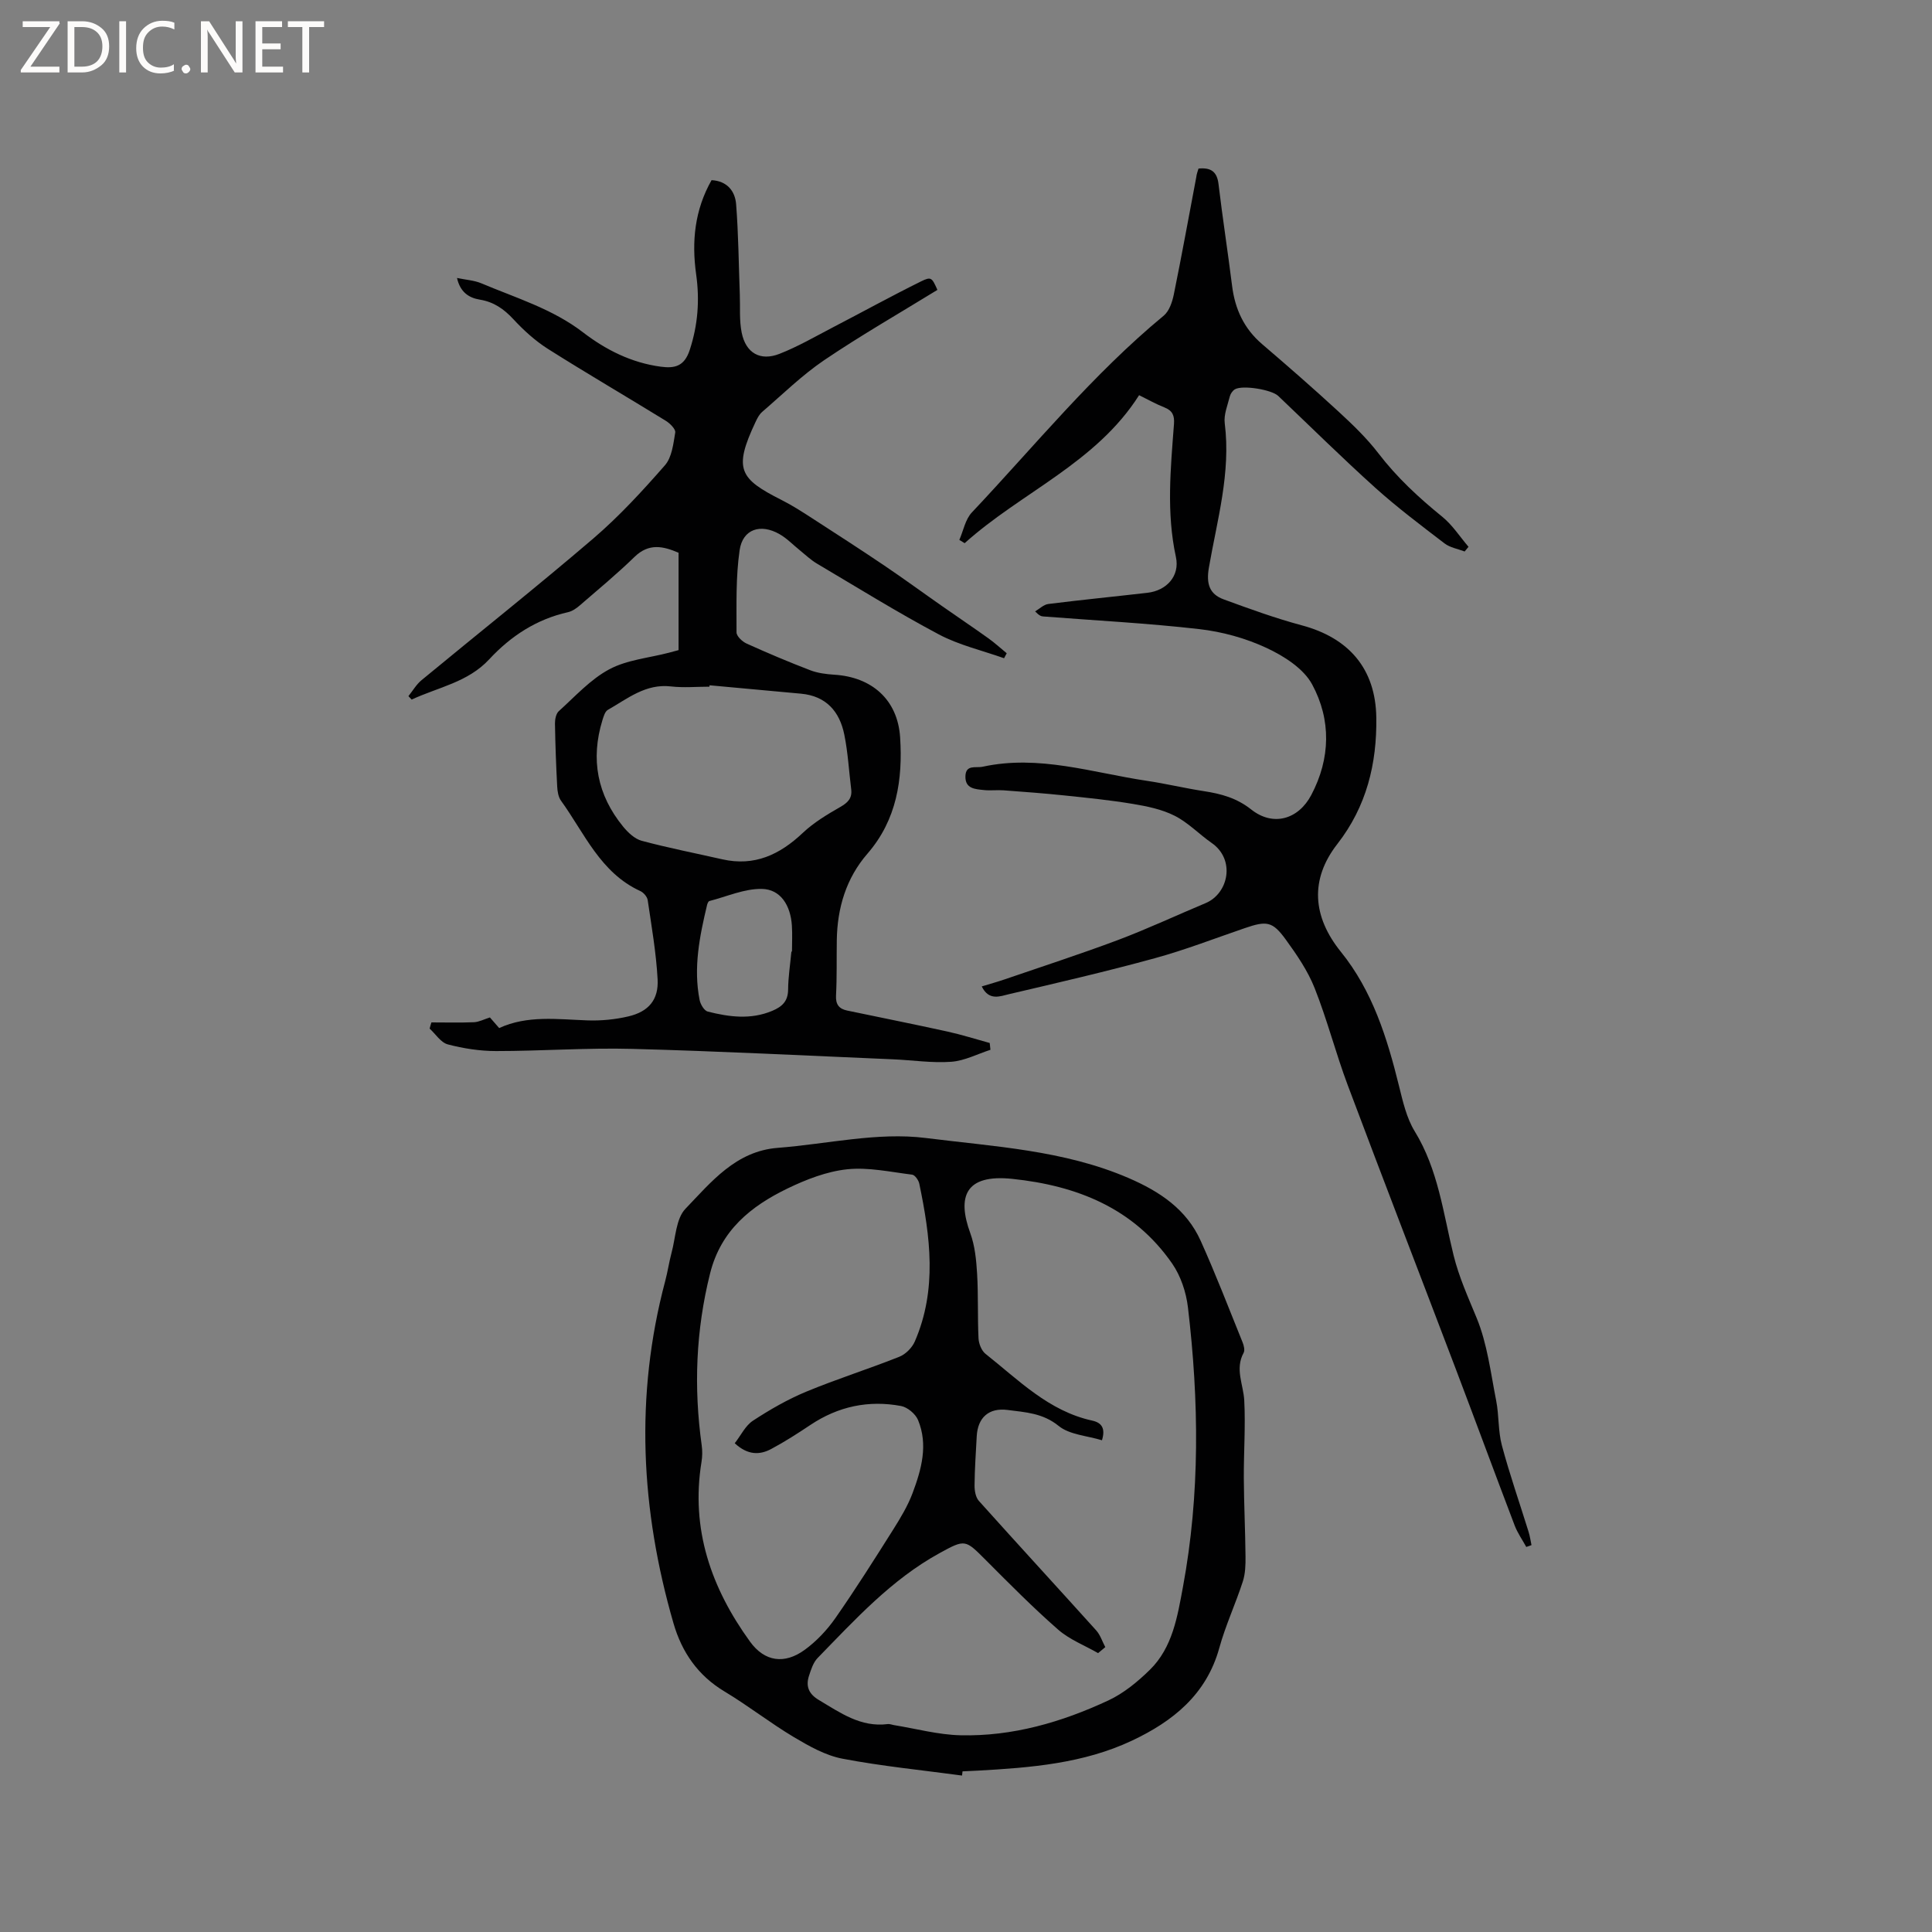 <svg enable-background="new 0 0 400 400" viewBox="0 0 400 400" xmlns="http://www.w3.org/2000/svg"><rect x="0" y="0" width="400" height="400" fill="#808080" stroke="none"/><g fill="#fcfbfa"><path d="m12.4 4.8-6.1 9h6v1.2h-8v-.5l6.1-8.9h-5.7v-1.2h7.6v.4z"/><path d="m14 15v-10.6h3c1.6 0 2.9.5 4 1.4s1.6 2.2 1.6 3.8-.5 3-1.6 3.9-2.4 1.5-4 1.5zm1.4-9.4v8.2h1.6c1.3 0 2.4-.4 3.1-1.1s1.1-1.8 1.1-3.1-.4-2.3-1.2-3-1.8-1-3.1-1z"/><path d="m26.1 4.4v10.6h-1.4v-10.6z"/><path d="m36.1 14.6c-.8.4-1.8.6-2.9.6-1.5 0-2.7-.5-3.6-1.4s-1.4-2.2-1.4-3.8c0-1.7.5-3.1 1.5-4.1s2.3-1.6 3.9-1.6c1 0 1.8.1 2.5.4v1.4c-.8-.4-1.6-.6-2.5-.6-1.2 0-2.1.4-2.9 1.2s-1.1 1.8-1.1 3.2c0 1.3.3 2.3 1 3s1.6 1.1 2.7 1.1c1 0 2-.2 2.7-.7v1.3z"/><path d="m37.6 14.3c0-.2.1-.5.3-.6s.4-.3.6-.3c.3 0 .5.1.6.3s.3.4.3.6-.1.4-.3.6-.4.3-.6.3c-.3 0-.5-.1-.6-.3s-.3-.4-.3-.6z"/><path d="m50.2 15h-1.6l-5.3-8.2c-.2-.2-.3-.5-.4-.7 0 .2.1.7.1 1.5v7.4h-1.4v-10.6h1.7l5.2 8.1c.2.4.4.6.4.7 0-.3-.1-.8-.1-1.5v-7.3h1.4z"/><path d="m58.6 15h-5.7v-10.6h5.5v1.2h-4.1v3.4h3.8v1.2h-3.8v3.6h4.3z"/><path d="m67.1 5.6h-3.1v9.4h-1.4v-9.4h-3v-1.2h7.5z"/></g><path d="m199.18 367.61c-8.26-1.12-16.57-1.93-24.75-3.49-3.52-.67-6.92-2.6-10.07-4.47-4.91-2.93-9.43-6.49-14.33-9.43-5.54-3.31-8.86-8.16-10.59-14.13-6.78-23.45-8.04-47.07-1.72-70.85.52-1.94.8-3.94 1.32-5.88.84-3.1.9-7.04 2.88-9.1 5.33-5.55 10.43-11.94 19.11-12.61 10.23-.79 20.67-3.3 30.64-2.04 14.08 1.78 28.57 2.5 41.99 8.29 6.48 2.8 11.99 6.47 14.93 13 3.11 6.91 5.84 14 8.68 21.03.26.65.5 1.62.21 2.15-1.84 3.37-.04 6.58.13 9.88.28 5.36-.12 10.75-.09 16.12.03 5.38.3 10.76.35 16.15.02 1.74-.03 3.58-.56 5.21-1.5 4.63-3.58 9.08-4.87 13.76-2.67 9.67-9.65 15.21-18.08 19.18-10.05 4.74-20.98 5.6-31.91 6.21-1.06.06-2.11.1-3.17.15-.02.29-.06.58-.1.87zm29.66-26.59c-.5.41-1 .83-1.49 1.24-2.79-1.6-5.92-2.8-8.29-4.88-5.18-4.53-10.03-9.44-14.89-14.31-4.34-4.35-4.29-4.45-9.68-1.49-9.92 5.45-17.44 13.72-25.2 21.68-.91.93-1.37 2.39-1.79 3.68-.71 2.17-.08 3.77 2.04 5.03 4.44 2.64 8.67 5.7 14.27 4.98.4-.05.83.14 1.25.21 4.59.74 9.17 2 13.78 2.11 10.78.26 20.97-2.71 30.65-7.22 3.16-1.48 6.05-3.86 8.57-6.33 4.72-4.62 5.72-11.07 6.85-17.12 3.57-19.22 3.33-38.59 1.04-57.93-.37-3.13-1.49-6.5-3.27-9.07-7.96-11.46-19.69-16.13-33.11-17.53-9.78-1.02-11.43 3.73-8.68 11.25.96 2.63 1.24 5.57 1.41 8.39.26 4.44.08 8.91.29 13.35.05 1.11.61 2.57 1.44 3.23 6.85 5.42 13.08 11.86 22.1 13.83 2.05.45 2.75 1.68 2.02 4.07-3.1-.95-6.71-1.13-8.97-2.97-3.29-2.67-6.88-2.82-10.55-3.3-3.88-.51-6.2 1.55-6.41 5.45-.18 3.39-.42 6.77-.45 10.16-.01 1.08.22 2.46.89 3.21 8.05 8.98 16.23 17.86 24.3 26.82.85.95 1.26 2.3 1.88 3.46zm-76.72-42.21c1.28-1.64 2.2-3.64 3.77-4.67 3.5-2.29 7.18-4.41 11.03-6.01 6.34-2.63 12.91-4.69 19.28-7.23 1.31-.52 2.65-1.88 3.21-3.18 4.65-10.73 3.2-21.7.92-32.65-.15-.72-.9-1.8-1.48-1.87-4.48-.55-9.06-1.58-13.47-1.11-4.21.45-8.46 2.1-12.33 3.97-7.58 3.67-13.79 8.64-16.03 17.57-2.96 11.81-3.41 23.63-1.74 35.61.16 1.12.14 2.31-.04 3.43-2.27 13.93 2.01 26.12 10.05 37.22 3.01 4.15 7.12 4.75 11.33 1.68 2.43-1.77 4.61-4.09 6.34-6.56 4.18-5.99 8.08-12.17 11.98-18.35 1.51-2.4 3.01-4.89 4-7.53 1.83-4.89 3.26-9.99 1.13-15.13-.53-1.27-2.18-2.65-3.51-2.9-6.72-1.26-13.01.07-18.76 3.91-2.64 1.76-5.31 3.48-8.1 4.97-2.39 1.29-4.88 1.33-7.58-1.17z" fill="#010102"/><path d="m89.32 211.68c2.94 0 5.88.08 8.81-.04 1.05-.05 2.09-.61 3.3-.99.51.58 1.12 1.29 1.92 2.2 5.82-2.69 12.05-1.81 18.27-1.59 2.81.1 5.72-.18 8.46-.82 4.2-.98 6.31-3.45 6.07-7.71-.3-5.48-1.25-10.92-2.05-16.36-.1-.7-.85-1.57-1.52-1.88-8.28-3.79-11.55-11.96-16.42-18.7-.57-.78-.75-1.96-.8-2.97-.23-4.34-.39-8.68-.46-13.03-.01-.86.22-2.03.79-2.55 3.38-3.04 6.54-6.58 10.46-8.67 3.68-1.97 8.21-2.35 12.37-3.44.61-.16 1.22-.33 1.97-.53 0-6.67 0-13.32 0-20.16-3.16-1.35-6.12-2.06-9.12.86-3.62 3.52-7.52 6.75-11.34 10.05-.69.6-1.54 1.19-2.41 1.39-6.54 1.46-11.87 4.95-16.34 9.77-4.41 4.76-10.59 5.78-16.05 8.33-.22-.24-.45-.47-.67-.71.9-1.12 1.64-2.43 2.73-3.32 11.85-9.79 23.9-19.35 35.57-29.34 5.34-4.58 10.16-9.83 14.8-15.13 1.45-1.65 1.75-4.44 2.14-6.79.12-.69-1.08-1.89-1.94-2.42-8.12-5-16.36-9.8-24.41-14.89-2.63-1.67-5.03-3.85-7.15-6.14-1.97-2.13-4.07-3.59-6.94-4.06-2.35-.38-4.1-1.61-4.74-4.49 1.83.39 3.56.48 5.07 1.12 7.17 3.03 14.68 5.27 21.02 10.14 4.73 3.63 10.03 6.3 16.1 7.11 2.96.4 4.9-.13 5.99-3.46 1.7-5.18 2.08-10.34 1.33-15.66-.95-6.78-.32-13.3 3.19-19.5 3.21.17 4.88 2.25 5.09 5.02.48 6.21.53 12.45.76 18.68.1 2.63-.13 5.33.39 7.88.85 4.21 3.84 5.94 7.82 4.38 3.81-1.49 7.4-3.58 11.05-5.48 6.09-3.16 12.11-6.48 18.26-9.52 2.12-1.05 2.26-.77 3.39 1.76-7.81 4.8-15.81 9.39-23.43 14.54-4.59 3.11-8.61 7.07-12.84 10.71-.62.53-1.04 1.35-1.39 2.11-4.62 9.79-3.3 11.74 5.38 16.13 2.15 1.08 4.18 2.39 6.21 3.7 5.06 3.27 10.13 6.54 15.12 9.91 4.03 2.72 7.95 5.6 11.94 8.38 3.19 2.24 6.43 4.41 9.6 6.68 1.31.94 2.51 2.04 3.76 3.07-.18.34-.37.68-.55 1.03-4.52-1.61-9.31-2.71-13.5-4.93-8.6-4.57-16.89-9.72-25.27-14.68-1.26-.75-2.34-1.79-3.49-2.72-1.4-1.12-2.67-2.47-4.21-3.35-3.94-2.27-7.65-1.06-8.28 3.32-.81 5.59-.63 11.33-.64 17.01 0 .79 1.2 1.92 2.1 2.32 4.34 1.96 8.73 3.82 13.17 5.52 1.54.59 3.29.81 4.95.92 7.77.47 13.14 5.15 13.65 12.96.56 8.71-.68 17.08-6.77 24.1-4.4 5.07-6.24 11.22-6.34 17.9-.06 3.82.04 7.64-.16 11.45-.1 1.86.63 2.77 2.29 3.12 6.92 1.45 13.86 2.83 20.77 4.35 2.95.65 5.84 1.57 8.76 2.37.05.47.1.94.15 1.41-2.7.87-5.36 2.28-8.11 2.48-3.98.29-8.02-.34-12.04-.51-17.99-.76-35.98-1.69-53.98-2.16-9.4-.25-18.82.45-28.22.45-3.34 0-6.76-.53-10-1.38-1.44-.38-2.52-2.14-3.76-3.27.11-.45.24-.87.37-1.28zm57.59-69.8c-.01.1-.02.19-.04.29-2.65 0-5.32.25-7.94-.05-5.25-.62-9 2.53-13.08 4.85-.59.33-.88 1.36-1.12 2.12-2.49 8.1-1.08 15.5 4.28 22.05 1.01 1.23 2.4 2.55 3.85 2.94 5.51 1.47 11.11 2.57 16.68 3.83 6.66 1.51 11.9-.96 16.67-5.47 2.27-2.14 5.04-3.81 7.77-5.37 1.58-.91 2.48-1.82 2.25-3.67-.47-3.78-.67-7.6-1.43-11.32-.97-4.78-3.76-7.98-8.95-8.46-6.31-.59-12.63-1.16-18.94-1.74zm16.94 55.14c.04 0 .08-.01.12-.01 0-1.79.1-3.59-.02-5.38-.27-4.22-2.37-7.52-6.21-7.59-3.61-.07-7.25 1.58-10.87 2.51-.21.06-.4.49-.47.78-1.55 6.49-2.88 13.02-1.55 19.72.18.9.95 2.21 1.69 2.39 4.43 1.11 8.89 1.72 13.35-.16 2.05-.86 3.25-1.98 3.28-4.38.02-2.63.44-5.25.68-7.88z" fill="#010102"/><path d="m248.14 34.9c2.58-.25 3.83.64 4.14 3.2.84 7.04 1.93 14.04 2.81 21.07.6 4.83 2.47 8.88 6.23 12.09 5.32 4.55 10.59 9.15 15.74 13.89 2.95 2.72 5.89 5.53 8.32 8.7 3.84 5.01 8.37 9.2 13.24 13.15 2.1 1.71 3.63 4.12 5.42 6.21-.27.32-.54.65-.8.97-1.4-.54-3.02-.8-4.16-1.67-4.87-3.73-9.79-7.43-14.34-11.52-6.85-6.17-13.41-12.66-20.1-19.02-1.38-1.31-7.38-2.29-8.96-1.37-.48.28-.92.92-1.06 1.47-.46 1.84-1.28 3.78-1.05 5.57 1.29 10.24-1.57 20-3.28 29.87-.57 3.29.06 5.48 3.05 6.58 5.34 1.96 10.71 3.91 16.19 5.38 9.75 2.61 15.27 8.99 15.42 19.08.14 9.54-2.01 18.41-8.06 26.18-5.74 7.36-5.15 15.06.73 22.34 6.54 8.09 9.57 17.8 12.02 27.73.8 3.23 1.57 6.67 3.27 9.44 4.86 7.92 5.89 16.93 8.03 25.62 1.12 4.55 3.01 8.7 4.78 13 2.21 5.36 2.91 11.37 4.05 17.14.6 3.05.38 6.28 1.18 9.26 1.61 6.03 3.68 11.93 5.53 17.9.28.89.4 1.82.6 2.74-.36.13-.72.25-1.08.38-.81-1.48-1.82-2.9-2.41-4.46-4.1-10.77-8.09-21.59-12.18-32.37-7.44-19.59-15.01-39.14-22.37-58.76-2.49-6.63-4.25-13.54-6.86-20.12-1.42-3.58-3.69-6.9-5.98-10.05-2.74-3.78-3.95-3.91-8.45-2.37-6.21 2.12-12.34 4.51-18.66 6.24-9.99 2.74-20.09 5.08-30.18 7.44-1.81.42-4.15 1.47-5.65-1.6 1.66-.51 3.14-.92 4.59-1.41 7.89-2.71 15.83-5.28 23.64-8.21 6.13-2.31 12.07-5.1 18.12-7.63 4.76-2 6.21-9.01 1.26-12.45-2.6-1.81-4.87-4.22-7.66-5.63-2.64-1.34-5.72-1.97-8.67-2.46-4.68-.78-9.42-1.26-14.15-1.75-4.19-.44-8.39-.75-12.58-1.06-1.37-.1-2.77.09-4.13-.06-1.77-.19-3.86-.26-3.8-2.83.05-2.53 2.17-1.69 3.58-2 11.61-2.53 22.68 1.23 33.92 2.91 3.98.59 7.9 1.54 11.88 2.15 3.57.55 6.78 1.41 9.81 3.81 4.49 3.55 9.73 2.08 12.42-3.02 3.99-7.56 4.13-15.57.18-22.88-1.78-3.3-5.84-5.88-9.44-7.56-4.32-2.02-9.19-3.36-13.94-3.9-10.73-1.23-21.53-1.78-32.3-2.62-.41-.03-.82-.15-1.68-1.05.91-.53 1.77-1.41 2.73-1.53 6.83-.86 13.69-1.53 20.53-2.32 3.97-.46 6.74-3.48 5.89-7.41-2-9.2-1.09-18.35-.4-27.54.13-1.73-.3-2.77-1.98-3.43-1.76-.69-3.41-1.63-5.24-2.53-8.93 14.06-24.39 20.09-36.12 30.64-.37-.23-.73-.46-1.1-.68.84-1.92 1.24-4.26 2.6-5.69 13.01-13.79 25-28.58 39.71-40.73 1.14-.94 1.77-2.82 2.09-4.37 1.65-8.09 3.12-16.22 4.66-24.34.06-.61.29-1.19.46-1.75z" fill="#010102"/></svg>